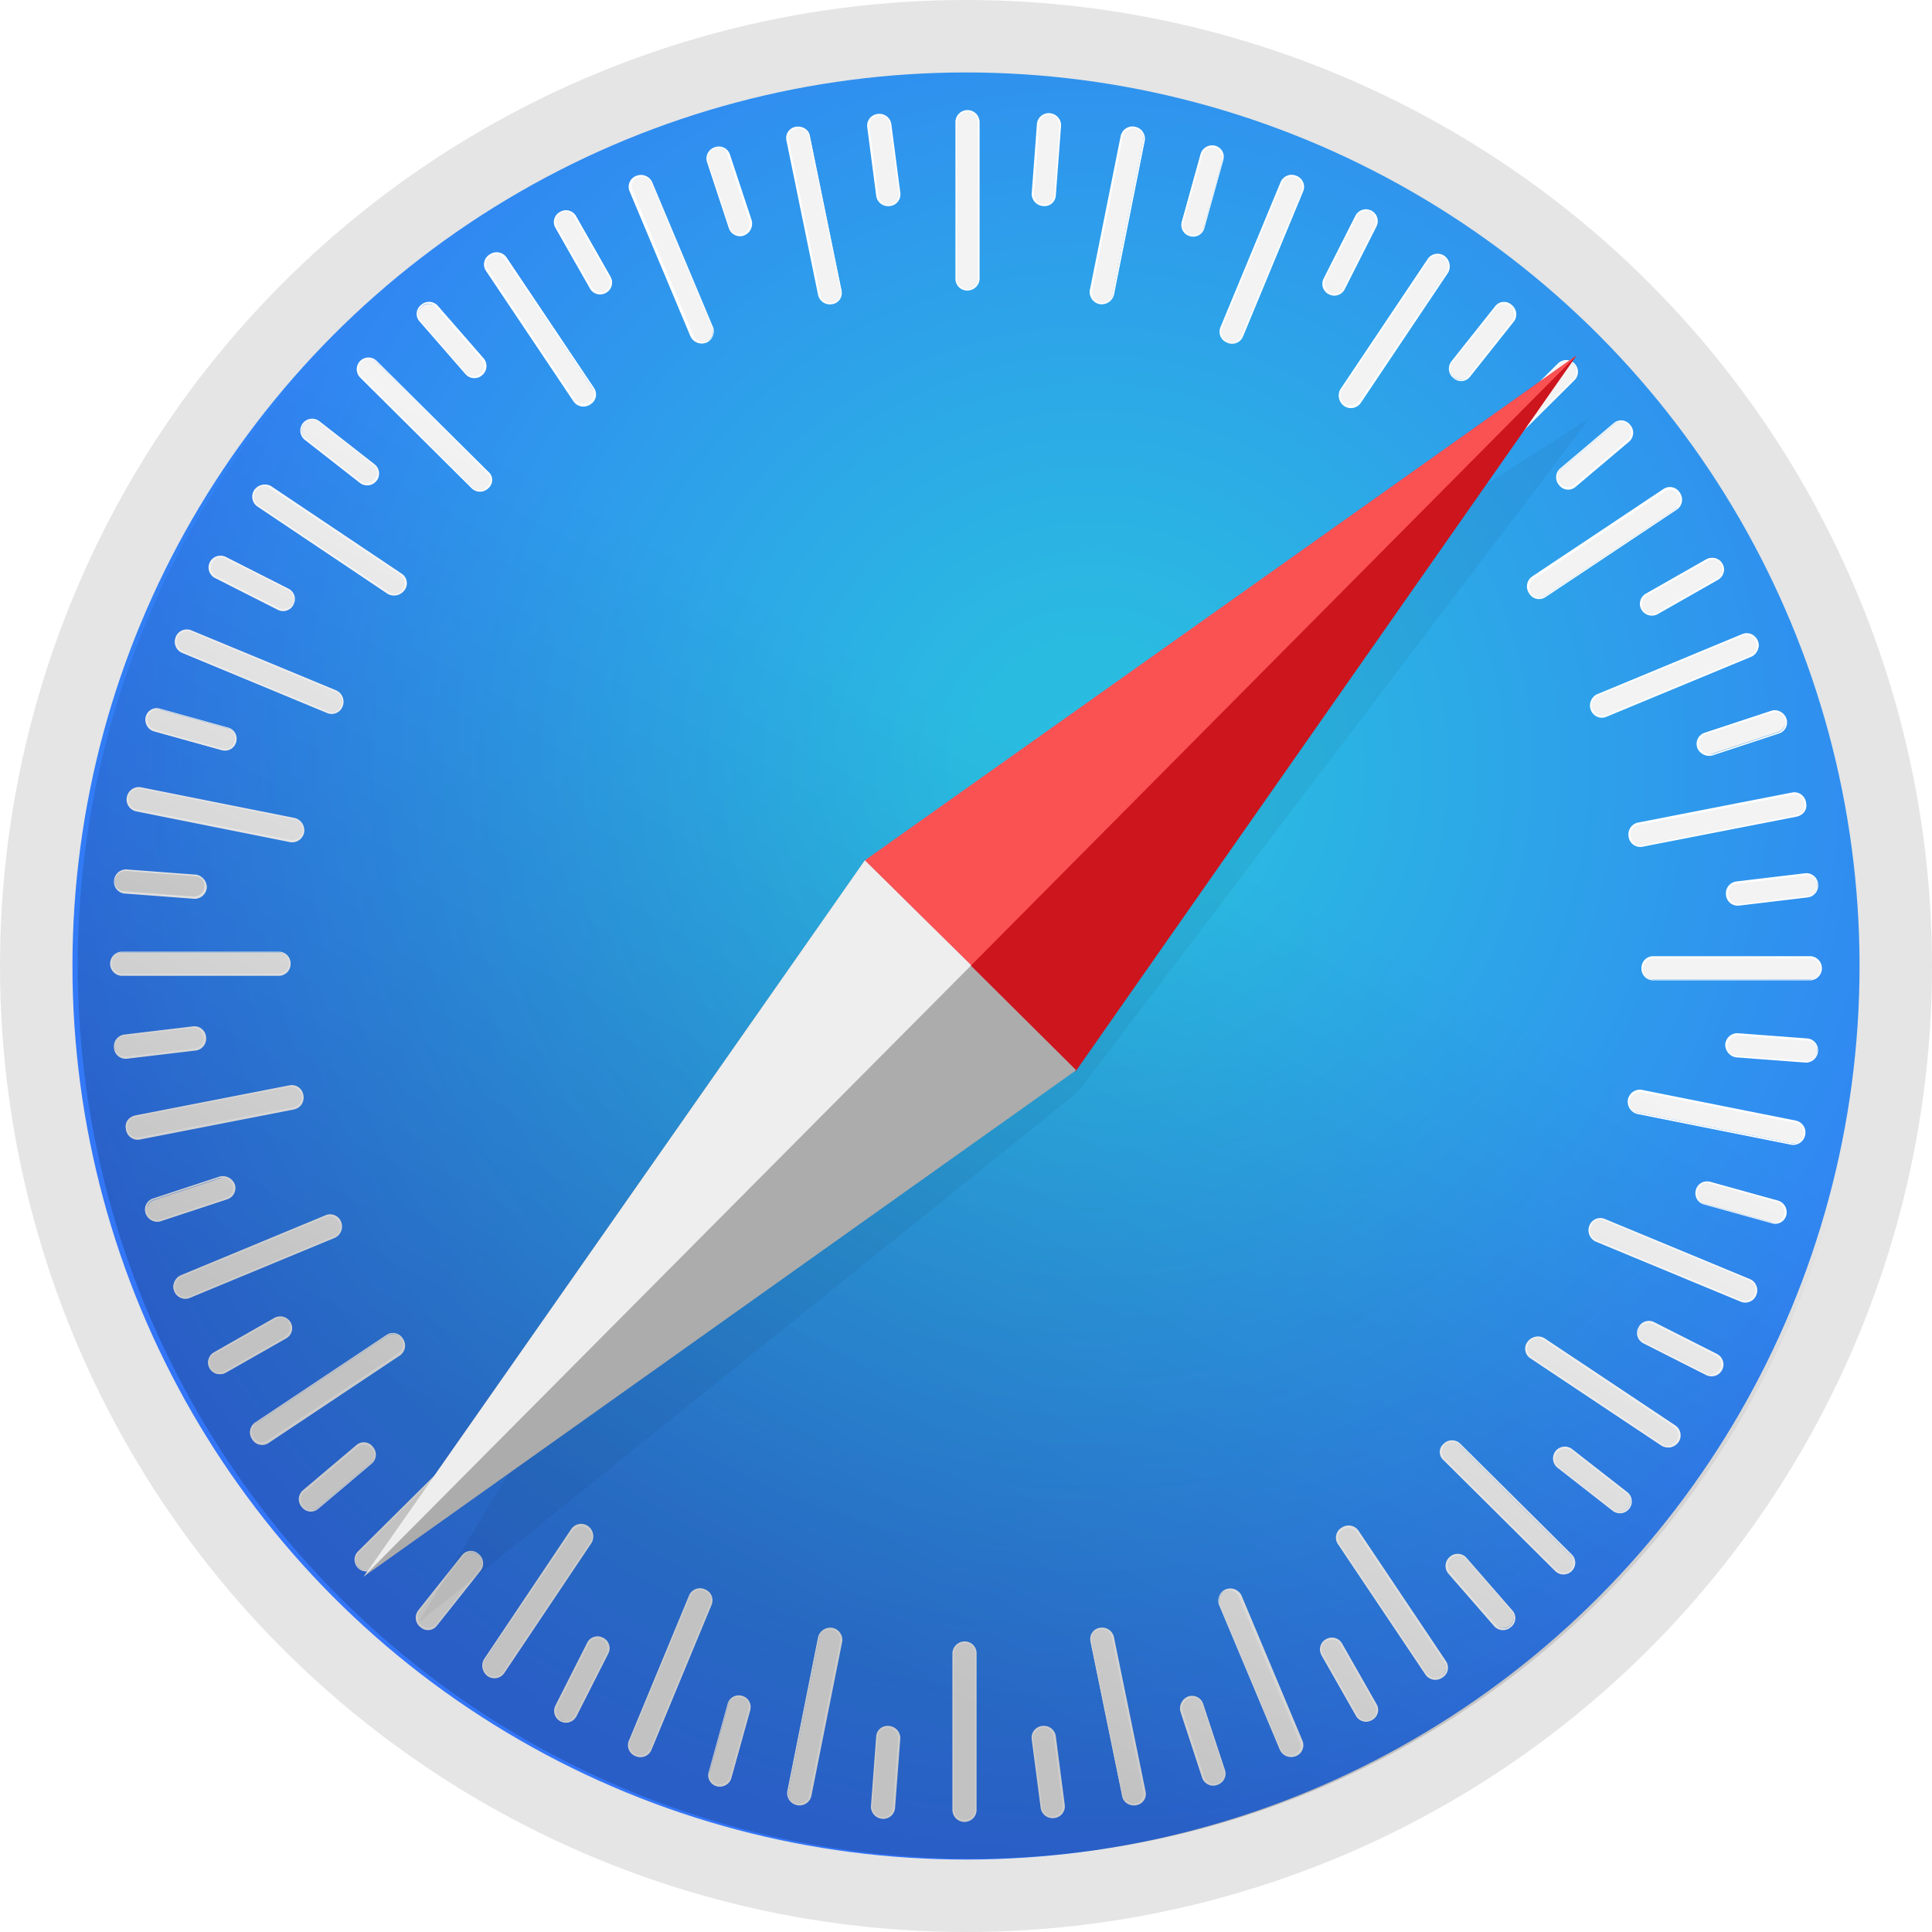 <svg xmlns="http://www.w3.org/2000/svg" width="100" height="100" viewBox="0 0 100 100">
    <defs>
        <radialGradient id="ktqlc1o8ca" cx=".57" cy=".39" r=".61" gradientUnits="objectBoundingBox">
            <stop offset="0" stop-color="#2abce1"/>
            <stop offset=".114" stop-color="#2abbe1"/>
            <stop offset="1" stop-color="#3375f8"/>
        </radialGradient>
        <linearGradient id="ctt6e3o88b" x1=".491" y1=".357" x2=".257" y2=".776" gradientUnits="objectBoundingBox">
            <stop offset="0" stop-opacity="0"/>
            <stop offset="1" stop-opacity=".2"/>
        </linearGradient>
        <filter id="1hfanan8gc" x="15.641" y="15.625" width="72.664" height="74.383" filterUnits="userSpaceOnUse">
            <feOffset dy="1"/>
            <feGaussianBlur stdDeviation="2" result="blur"/>
            <feFlood/>
            <feComposite operator="in" in2="blur"/>
            <feComposite in="SourceGraphic"/>
        </filter>
    </defs>
    <circle data-name="Ellipse 903" cx="50" cy="50" r="50" style="fill:#e5e5e5"/>
    <circle data-name="Ellipse 904" cx="46.25" cy="46.25" r="46.25" transform="translate(3.75 3.75)" style="fill:url(#ktqlc1o8ca)"/>
    <g data-name="Group 10431" transform="translate(4.024 3.711)">
        <path data-name="Path 4971" d="M113.639 14.78a.567.567 0 0 1-.586-.547V6.069a.587.587 0 0 1 1.172 0v8.164a.594.594 0 0 1-.586.547z" transform="translate(-67.584 -3.491)" style="fill:#f3f3f3"/>
        <path data-name="Path 4972" d="M113.581 14.761a.61.61 0 0 1-.625-.586V6.011a.626.626 0 0 1 1.25 0v8.164a.637.637 0 0 1-.625.586zm0-9.258a.553.553 0 0 0-.547.508v8.164a.526.526 0 0 0 .547.508.553.553 0 0 0 .547-.508V6.011a.583.583 0 0 0-.547-.511z" transform="translate(-67.527 -3.433)" style="fill:#fff"/>
        <path data-name="Path 4973" d="M123.385 10.629a.594.594 0 0 1-.547-.586l.273-3.633a.569.569 0 0 1 .625-.508.594.594 0 0 1 .547.586l-.273 3.633a.569.569 0 0 1-.625.508z" transform="translate(-73.424 -3.715)" style="fill:#f3f3f3"/>
        <path data-name="Path 4974" d="M123.327 10.611a.634.634 0 0 1-.586-.625l.273-3.633a.613.613 0 0 1 .664-.547.635.635 0 0 1 .586.625l-.273 3.633a.587.587 0 0 1-.664.547zm.352-4.727a.521.521 0 0 0-.547.469l-.273 3.633a.55.55 0 0 0 .508.546.52.52 0 0 0 .547-.469l.273-3.633a.583.583 0 0 0-.508-.547z" transform="translate(-73.366 -3.658)" style="fill:#fff"/>
        <path data-name="Path 4975" d="M130.759 16.729a.6.6 0 0 1-.469-.664l1.6-8.008a.543.543 0 0 1 .664-.429.6.6 0 0 1 .469.664l-1.6 8.008a.584.584 0 0 1-.664.429z" transform="translate(-77.868 -4.737)" style="fill:#f3f3f3"/>
        <path data-name="Path 4976" d="M130.7 16.713a.637.637 0 0 1-.508-.7L131.794 8a.629.629 0 0 1 .742-.469.637.637 0 0 1 .508.7l-1.6 8.008a.662.662 0 0 1-.744.474zm1.835-9.1a.56.56 0 0 0-.625.391l-1.6 8.008a.554.554 0 0 0 .429.625.561.561 0 0 0 .625-.391l1.6-8.008a.564.564 0 0 0-.428-.626z" transform="translate(-77.81 -4.682)" style="fill:#fff"/>
        <path data-name="Path 4977" d="M142.424 14.655a.582.582 0 0 1-.429-.7l.977-3.515a.559.559 0 0 1 .7-.391.582.582 0 0 1 .43.7l-.977 3.516a.559.559 0 0 1-.701.39z" transform="translate(-84.846 -6.178)" style="fill:#f3f3f3"/>
        <path data-name="Path 4978" d="M142.4 14.64a.592.592 0 0 1-.429-.742l.977-3.516a.623.623 0 0 1 .742-.429.593.593 0 0 1 .43.742l-.977 3.516a.6.6 0 0 1-.742.429zm1.289-4.57a.544.544 0 0 0-.664.352l-.976 3.515a.5.5 0 0 0 .39.625.543.543 0 0 0 .664-.351l.977-3.516a.561.561 0 0 0-.391-.625z" transform="translate(-84.825 -6.124)" style="fill:#fff"/>
        <path data-name="Path 4979" d="M147.3 22.413a.559.559 0 0 1-.312-.742l3.125-7.539a.541.541 0 0 1 .742-.273.558.558 0 0 1 .313.742l-3.125 7.539a.542.542 0 0 1-.742.274z" transform="translate(-87.811 -8.428)" style="fill:#f3f3f3"/>
        <path data-name="Path 4980" d="M147.252 22.42a.607.607 0 0 1-.352-.781l3.125-7.539a.62.62 0 0 1 .821-.312.607.607 0 0 1 .352.781l-3.125 7.539a.613.613 0 0 1-.821.312zm3.555-8.555a.53.53 0 0 0-.7.273l-3.125 7.539a.506.506 0 0 0 .313.664.53.53 0 0 0 .7-.273l3.125-7.539a.556.556 0 0 0-.312-.664z" transform="translate(-87.761 -8.396)" style="fill:#fff"/>
        <path data-name="Path 4981" d="M160.438 22.618a.588.588 0 0 1-.274-.742l1.641-3.242a.571.571 0 0 1 .781-.235.589.589 0 0 1 .273.742l-1.641 3.242a.571.571 0 0 1-.781.235z" transform="translate(-95.672 -11.134)" style="fill:#f3f3f3"/>
        <path data-name="Path 4982" d="M160.4 22.543a.6.6 0 0 1-.274-.821l1.641-3.242a.611.611 0 1 1 1.094.547l-1.64 3.242a.6.6 0 0 1-.821.273zm2.148-4.258a.515.515 0 0 0-.7.234l-1.641 3.242a.578.578 0 0 0 .234.7.515.515 0 0 0 .7-.234l1.641-3.242a.578.578 0 0 0-.231-.7z" transform="translate(-95.637 -11.02)" style="fill:#fff"/>
        <path data-name="Path 4983" d="M162.455 31.779A.54.54 0 0 1 162.3 31l4.531-6.758a.559.559 0 0 1 .781-.156.539.539 0 0 1 .156.781l-4.531 6.758a.528.528 0 0 1-.782.154z" transform="translate(-96.908 -14.513)" style="fill:#f3f3f3"/>
        <path data-name="Path 4984" d="M162.44 31.735a.675.675 0 0 1-.2-.859l4.531-6.758a.617.617 0 0 1 .859-.156.675.675 0 0 1 .2.859l-4.53 6.758a.624.624 0 0 1-.86.156zm5.156-7.7a.547.547 0 0 0-.742.117l-4.531 6.758a.509.509 0 0 0 .156.7.547.547 0 0 0 .742-.117l4.531-6.719a.556.556 0 0 0-.152-.735z" transform="translate(-96.893 -14.43)" style="fill:#fff"/>
        <path data-name="Path 4985" d="M176.653 34.042a.564.564 0 0 1-.117-.781l2.266-2.852a.571.571 0 0 1 .9.7l-2.265 2.852a.557.557 0 0 1-.781.078z" transform="translate(-105.404 -18.221)" style="fill:#f3f3f3"/>
        <path data-name="Path 4986" d="M176.54 33.98a.617.617 0 0 1-.117-.86l2.265-2.851a.579.579 0 0 1 .859-.078.617.617 0 0 1 .117.859L177.4 33.9a.58.58 0 0 1-.86.08zm2.929-3.711a.511.511 0 0 0-.742.078l-2.265 2.853a.554.554 0 0 0 .117.742.511.511 0 0 0 .742-.078l2.266-2.852a.547.547 0 0 0-.117-.742z" transform="translate(-105.329 -18.12)" style="fill:#fff"/>
        <path data-name="Path 4987" d="M175.762 44.356a.522.522 0 0 1 0-.781l5.781-5.742a.552.552 0 1 1 .781.781l-5.742 5.742a.567.567 0 0 1-.82 0z" transform="translate(-104.903 -22.677)" style="fill:#f3f3f3"/>
        <path data-name="Path 4988" d="M175.665 44.316a.613.613 0 0 1 0-.859l5.781-5.742a.608.608 0 1 1 .86.859l-5.781 5.742a.613.613 0 0 1-.859 0zm6.6-6.562a.542.542 0 0 0-.742 0l-5.78 5.746a.525.525 0 0 0 .742.742l5.781-5.742a.543.543 0 0 0 0-.742z" transform="translate(-104.845 -22.597)" style="fill:#fff"/>
        <path data-name="Path 4989" d="M190.343 48.665a.554.554 0 0 1 .039-.781l2.773-2.344a.568.568 0 0 1 .742.859l-2.773 2.344a.558.558 0 0 1-.781-.078z" transform="translate(-113.625 -27.298)" style="fill:#f3f3f3"/>
        <path data-name="Path 4990" d="M190.223 48.6a.61.61 0 0 1 .039-.859l2.773-2.344a.585.585 0 0 1 .859.078.61.61 0 0 1-.039.859l-2.774 2.344a.585.585 0 0 1-.859-.078zm3.594-3.086a.547.547 0 0 0-.742-.078l-2.775 2.347a.541.541 0 0 0 .7.82l2.774-2.344a.508.508 0 0 0 .043-.741z" transform="translate(-113.544 -27.197)" style="fill:#fff"/>
        <path data-name="Path 4991" d="M186.518 59.442a.529.529 0 0 1 .156-.781l6.8-4.531a.6.6 0 0 1 .781.156.528.528 0 0 1-.156.781L187.3 59.6a.614.614 0 0 1-.782-.158z" transform="translate(-111.362 -32.45)" style="fill:#f3f3f3"/>
        <path data-name="Path 4992" d="M186.421 59.289a.624.624 0 0 1 .156-.859l6.8-4.531a.6.6 0 0 1 .859.2.624.624 0 0 1-.156.859l-6.8 4.532a.6.6 0 0 1-.86-.2zm7.734-5.117a.508.508 0 0 0-.7-.156l-6.8 4.531a.538.538 0 0 0 .586.9l6.8-4.531a.553.553 0 0 0 .117-.742z" transform="translate(-111.304 -32.297)" style="fill:#fff"/>
        <path data-name="Path 4993" d="M200.995 65.54a.569.569 0 0 1 .2-.781l3.164-1.8a.581.581 0 0 1 .781.234.569.569 0 0 1-.2.781l-3.164 1.8a.582.582 0 0 1-.781-.235z" transform="translate(-120.018 -37.728)" style="fill:#f3f3f3"/>
        <path data-name="Path 4994" d="M200.9 65.579a.606.606 0 0 1 .2-.82l3.164-1.8a.628.628 0 0 1 .82.234.606.606 0 0 1-.2.821l-3.164 1.8a.628.628 0 0 1-.82-.235zm4.14-2.344a.489.489 0 0 0-.7-.2l-3.164 1.8a.561.561 0 0 0-.2.7.49.49 0 0 0 .7.2l3.164-1.8a.536.536 0 0 0 .198-.699z" transform="translate(-119.96 -37.728)" style="fill:#fff"/>
        <path data-name="Path 4995" d="M194.556 76.563a.546.546 0 0 1 .313-.742l7.539-3.125a.592.592 0 0 1 .742.312.546.546 0 0 1-.312.742l-7.538 3.125a.559.559 0 0 1-.744-.312z" transform="translate(-116.197 -43.554)" style="fill:#f3f3f3"/>
        <path data-name="Path 4996" d="M194.459 76.543a.648.648 0 0 1 .313-.82l7.539-3.125a.607.607 0 0 1 .781.352.647.647 0 0 1-.312.82l-7.539 3.125a.607.607 0 0 1-.781-.351zm8.555-3.554a.556.556 0 0 0-.664-.312l-7.539 3.123a.53.53 0 0 0-.273.7.556.556 0 0 0 .664.313l7.539-3.125a.53.53 0 0 0 .273-.699z" transform="translate(-116.139 -43.496)" style="fill:#fff"/>
        <path data-name="Path 4997" d="M208.224 84.361a.565.565 0 0 1 .352-.742l3.437-1.133a.554.554 0 0 1 .7.352.565.565 0 0 1-.352.742l-3.437 1.133a.538.538 0 0 1-.7-.352z" transform="translate(-124.357 -49.4)" style="fill:#f3f3f3"/>
        <path data-name="Path 4998" d="M208.127 84.4a.6.6 0 0 1 .391-.781l3.437-1.133a.628.628 0 0 1 .781.391.6.6 0 0 1-.391.781l-3.437 1.133a.665.665 0 0 1-.781-.391zm4.531-1.484a.543.543 0 0 0-.664-.352l-3.437 1.136a.522.522 0 0 0-.312.664.543.543 0 0 0 .664.351l3.438-1.133a.539.539 0 0 0 .312-.664z" transform="translate(-124.299 -49.4)" style="fill:#fff"/>
        <path data-name="Path 4999" d="M199.537 95.4a.527.527 0 0 1 .429-.664l8.008-1.562a.569.569 0 0 1 .664.469.527.527 0 0 1-.429.664l-8.009 1.56a.578.578 0 0 1-.664-.469z" transform="translate(-119.186 -55.788)" style="fill:#f3f3f3"/>
        <path data-name="Path 5000" d="M199.347 95.283a.628.628 0 0 1 .469-.742l8.008-1.562a.606.606 0 0 1 .7.508.628.628 0 0 1-.469.742l-8.008 1.563a.606.606 0 0 1-.7-.508zm9.1-1.758a.524.524 0 0 0-.586-.429l-8.008 1.563a.508.508 0 0 0-.391.625.524.524 0 0 0 .586.429l8.008-1.562a.526.526 0 0 0 .391-.625z" transform="translate(-119.073 -55.673)" style="fill:#fff"/>
        <path data-name="Path 5001" d="M211.956 104.608a.54.54 0 0 1 .469-.625l3.594-.43a.569.569 0 0 1 .625.508.54.54 0 0 1-.469.625l-3.594.429a.592.592 0 0 1-.625-.508z" transform="translate(-126.604 -61.99)" style="fill:#f3f3f3"/>
        <path data-name="Path 5002" d="M211.86 104.492a.623.623 0 0 1 .508-.7l3.594-.429a.608.608 0 0 1 .664.547.623.623 0 0 1-.508.7l-3.594.429a.607.607 0 0 1-.664-.547zm4.726-.547a.553.553 0 0 0-.586-.469l-3.594.43a.524.524 0 0 0-.43.586.554.554 0 0 0 .586.469l3.594-.43a.524.524 0 0 0 .43-.586z" transform="translate(-126.547 -61.875)" style="fill:#fff"/>
        <path data-name="Path 5003" d="M201.113 114.7a.567.567 0 0 1 .547-.586h8.164a.587.587 0 0 1 0 1.172h-8.164a.567.567 0 0 1-.547-.586z" transform="translate(-120.136 -68.298)" style="fill:#f3f3f3"/>
        <path data-name="Path 5004" d="M201.016 114.647a.61.61 0 0 1 .586-.625h8.164a.626.626 0 0 1 0 1.25H201.6a.61.61 0 0 1-.584-.625zm9.258.039a.553.553 0 0 0-.508-.547H201.6a.526.526 0 0 0-.508.547.553.553 0 0 0 .508.547h8.164a.583.583 0 0 0 .508-.547z" transform="translate(-120.079 -68.241)" style="fill:#fff"/>
        <path data-name="Path 5005" d="M211.865 124.547a.593.593 0 0 1 .586-.547l3.633.273a.569.569 0 0 1 .507.625.593.593 0 0 1-.586.547l-3.633-.273a.634.634 0 0 1-.508-.625z" transform="translate(-126.553 -74.195)" style="fill:#f3f3f3"/>
        <path data-name="Path 5006" d="M211.769 124.489a.634.634 0 0 1 .625-.586l3.633.273a.613.613 0 0 1 .546.664.634.634 0 0 1-.625.586l-3.633-.273a.672.672 0 0 1-.546-.664zm4.766.352a.5.5 0 0 0-.469-.547l-3.633-.273a.55.55 0 0 0-.547.508.5.5 0 0 0 .469.546l3.633.273a.583.583 0 0 0 .547-.508z" transform="translate(-126.496 -74.137)" style="fill:#fff"/>
        <path data-name="Path 5007" d="M199.362 131.727a.6.6 0 0 1 .664-.469l8.008 1.6a.543.543 0 0 1 .43.664.6.6 0 0 1-.664.469l-8.008-1.6a.583.583 0 0 1-.43-.664z" transform="translate(-119.088 -78.524)" style="fill:#f3f3f3"/>
        <path data-name="Path 5008" d="M199.265 131.669a.638.638 0 0 1 .7-.508l8.008 1.6a.628.628 0 0 1 .469.742.637.637 0 0 1-.7.508l-8.008-1.6a.662.662 0 0 1-.469-.742zm9.1 1.836a.56.56 0 0 0-.391-.625l-8.008-1.6a.554.554 0 0 0-.625.43.561.561 0 0 0 .391.625l8.008 1.6a.565.565 0 0 0 .626-.435z" transform="translate(-119.03 -78.466)" style="fill:#fff"/>
        <path data-name="Path 5009" d="M208.058 143.393a.582.582 0 0 1 .7-.429l3.516.976a.56.56 0 0 1 .391.7.582.582 0 0 1-.7.43l-3.516-.977a.559.559 0 0 1-.391-.7z" transform="translate(-124.269 -85.502)" style="fill:#f3f3f3"/>
        <path data-name="Path 5010" d="M207.965 143.372a.593.593 0 0 1 .742-.429l3.516.976a.624.624 0 0 1 .43.742.593.593 0 0 1-.742.43l-3.516-.977a.6.6 0 0 1-.429-.742zm4.571 1.289a.544.544 0 0 0-.352-.664l-3.516-.977a.5.5 0 0 0-.625.391.544.544 0 0 0 .352.664l3.516.977a.56.56 0 0 0 .624-.391z" transform="translate(-124.215 -85.481)" style="fill:#fff"/>
        <path data-name="Path 5011" d="M194.362 148.174a.559.559 0 0 1 .742-.312l7.54 3.125a.593.593 0 0 1 .312.742.559.559 0 0 1-.742.313l-7.539-3.125a.559.559 0 0 1-.312-.742z" transform="translate(-116.081 -88.409)" style="fill:#f3f3f3"/>
        <path data-name="Path 5012" d="M194.265 148.027a.607.607 0 0 1 .781-.352l7.539 3.125a.62.62 0 0 1 .313.821.607.607 0 0 1-.781.352l-7.539-3.125a.648.648 0 0 1-.313-.821zm8.555 3.555a.53.53 0 0 0-.273-.7l-7.539-3.125a.506.506 0 0 0-.664.313.53.53 0 0 0 .273.7l7.539 3.125a.523.523 0 0 0 .664-.313z" transform="translate(-116.023 -88.301)" style="fill:#fff"/>
        <path data-name="Path 5013" d="M200.621 161.309a.588.588 0 0 1 .742-.273l3.242 1.641a.561.561 0 0 1 .235.781.588.588 0 0 1-.742.273l-3.242-1.64a.581.581 0 0 1-.235-.782z" transform="translate(-119.801 -96.27)" style="fill:#f3f3f3"/>
        <path data-name="Path 5014" d="M200.526 161.178a.6.6 0 0 1 .821-.273l3.242 1.641a.611.611 0 1 1-.547 1.094L200.8 162a.587.587 0 0 1-.274-.822zm4.219 2.148a.514.514 0 0 0-.235-.7l-3.242-1.641a.578.578 0 0 0-.7.234.515.515 0 0 0 .234.7l3.242 1.641a.515.515 0 0 0 .701-.234z" transform="translate(-119.745 -96.178)" style="fill:#fff"/>
        <path data-name="Path 5015" d="M186.324 163.23a.535.535 0 0 1 .781-.156l6.8 4.531a.559.559 0 0 1 .156.781.535.535 0 0 1-.781.156l-6.8-4.531a.54.54 0 0 1-.156-.781z" transform="translate(-111.246 -97.449)" style="fill:#f3f3f3"/>
        <path data-name="Path 5016" d="M186.211 163.118a.675.675 0 0 1 .86-.2l6.8 4.531a.617.617 0 0 1 .156.859.674.674 0 0 1-.859.2l-6.8-4.531a.591.591 0 0 1-.157-.859zm7.7 5.156a.548.548 0 0 0-.117-.742l-6.8-4.531a.509.509 0 0 0-.7.156.548.548 0 0 0 .117.742l6.8 4.531a.509.509 0 0 0 .7-.156z" transform="translate(-111.172 -97.376)" style="fill:#fff"/>
        <path data-name="Path 5017" d="M189.884 177.332a.563.563 0 0 1 .781-.117l2.852 2.226a.558.558 0 0 1 .078.781.564.564 0 0 1-.781.117l-2.852-2.227a.557.557 0 0 1-.078-.78z" transform="translate(-113.36 -105.886)" style="fill:#f3f3f3"/>
        <path data-name="Path 5018" d="M189.791 177.218a.617.617 0 0 1 .859-.117l2.852 2.226a.613.613 0 0 1-.742.977l-2.852-2.227a.617.617 0 0 1-.117-.859zm3.75 2.93a.512.512 0 0 0-.078-.742l-2.852-2.227a.554.554 0 0 0-.742.117.511.511 0 0 0 .078.742l2.852 2.227a.553.553 0 0 0 .742-.117z" transform="translate(-113.307 -105.812)" style="fill:#fff"/>
        <path data-name="Path 5019" d="M175.417 176.44a.522.522 0 0 1 .781 0l5.781 5.742a.553.553 0 0 1 0 .781.521.521 0 0 1-.781 0l-5.781-5.742a.6.6 0 0 1 0-.781z" transform="translate(-104.715 -105.385)" style="fill:#f3f3f3"/>
        <path data-name="Path 5020" d="M175.331 176.343a.613.613 0 0 1 .86 0l5.781 5.742a.608.608 0 0 1-.859.86l-5.781-5.742a.553.553 0 0 1 0-.86zm6.563 6.523a.542.542 0 0 0 0-.742l-5.781-5.742a.525.525 0 0 0-.742.742l5.781 5.742a.479.479 0 0 0 .742 0z" transform="translate(-104.628 -105.327)" style="fill:#fff"/>
        <path data-name="Path 5021" d="M176.205 190.924a.554.554 0 0 1 .781.039l2.383 2.734a.569.569 0 0 1-.86.742l-2.383-2.734a.563.563 0 0 1 .079-.781z" transform="translate(-105.151 -114.049)" style="fill:#f3f3f3"/>
        <path data-name="Path 5022" d="M176.09 190.9a.613.613 0 0 1 .859.039l2.383 2.734a.586.586 0 0 1-.078.86.613.613 0 0 1-.859-.039l-2.383-2.734a.613.613 0 0 1 .078-.86zm3.125 3.555a.547.547 0 0 0 .078-.742l-2.383-2.735a.541.541 0 0 0-.82.7l2.383 2.735a.508.508 0 0 0 .742.039z" transform="translate(-105.074 -114.026)" style="fill:#fff"/>
        <path data-name="Path 5023" d="M162.2 187.293a.529.529 0 0 1 .781.156l4.531 6.758a.6.6 0 0 1-.156.781.529.529 0 0 1-.781-.156l-4.531-6.758a.6.6 0 0 1 .156-.781z" transform="translate(-96.775 -111.902)" style="fill:#f3f3f3"/>
        <path data-name="Path 5024" d="M162.11 187.2a.624.624 0 0 1 .859.156l4.531 6.758a.6.6 0 0 1-.2.859.624.624 0 0 1-.86-.156l-4.531-6.758a.594.594 0 0 1 .2-.859zm5.156 7.7a.509.509 0 0 0 .156-.7l-4.531-6.758a.541.541 0 0 0-.742-.117.509.509 0 0 0-.156.7l4.531 6.758a.59.59 0 0 0 .742.117z" transform="translate(-96.68 -111.844)" style="fill:#fff"/>
        <path data-name="Path 5025" d="M160.1 201.672a.569.569 0 0 1 .781.2l1.8 3.164a.582.582 0 0 1-.235.781.568.568 0 0 1-.781-.2l-1.8-3.164a.62.62 0 0 1 .234-.781z" transform="translate(-95.488 -120.501)" style="fill:#f3f3f3"/>
        <path data-name="Path 5026" d="M160.059 201.576a.606.606 0 0 1 .82.2l1.8 3.164a.593.593 0 0 1-.234.82.606.606 0 0 1-.821-.2l-1.8-3.164a.6.6 0 0 1 .234-.82zm2.344 4.141a.521.521 0 0 0 .2-.7l-1.8-3.164a.562.562 0 0 0-.7-.2.521.521 0 0 0-.2.7l1.8 3.164a.511.511 0 0 0 .7.2z" transform="translate(-95.45 -120.443)" style="fill:#fff"/>
        <path data-name="Path 5027" d="M147.117 195.33a.562.562 0 0 1 .742.273l3.164 7.539a.593.593 0 0 1-.312.742.574.574 0 0 1-.742-.273l-3.164-7.539a.593.593 0 0 1 .312-.742z" transform="translate(-87.703 -116.736)" style="fill:#f3f3f3"/>
        <path data-name="Path 5028" d="M147.06 195.234a.648.648 0 0 1 .821.312l3.164 7.539a.607.607 0 0 1-.352.781.647.647 0 0 1-.82-.312l-3.164-7.539a.637.637 0 0 1 .351-.781zm3.555 8.555a.5.5 0 0 0 .273-.664l-3.164-7.539a.529.529 0 0 0-.7-.273.5.5 0 0 0-.273.664l3.164 7.539a.543.543 0 0 0 .699.273z" transform="translate(-87.646 -116.679)" style="fill:#fff"/>
        <path data-name="Path 5029" d="M142.313 209.1a.565.565 0 0 1 .742.352l1.133 3.438a.554.554 0 0 1-.352.7.565.565 0 0 1-.742-.352l-1.133-3.437a.538.538 0 0 1 .352-.7z" transform="translate(-84.813 -124.955)" style="fill:#f3f3f3"/>
        <path data-name="Path 5030" d="M142.186 209a.607.607 0 0 1 .781.352l1.133 3.438a.628.628 0 0 1-.391.781.607.607 0 0 1-.781-.352l-1.128-3.439a.664.664 0 0 1 .391-.781zm1.523 4.492a.543.543 0 0 0 .352-.664l-1.133-3.437a.522.522 0 0 0-.664-.312.543.543 0 0 0-.352.664l1.133 3.438a.493.493 0 0 0 .664.313z" transform="translate(-84.725 -124.896)" style="fill:#fff"/>
        <path data-name="Path 5031" d="M130.758 200.312a.526.526 0 0 1 .664.429l1.641 8.008a.569.569 0 0 1-.469.664.526.526 0 0 1-.664-.429l-1.641-8.008a.626.626 0 0 1 .469-.664z" transform="translate(-77.867 -119.726)" style="fill:#f3f3f3"/>
        <path data-name="Path 5032" d="M130.74 200.218a.629.629 0 0 1 .742.469l1.641 8.008a.589.589 0 0 1-.469.7.628.628 0 0 1-.742-.469l-1.641-8.008a.579.579 0 0 1 .469-.7zm1.835 9.1a.541.541 0 0 0 .43-.625l-1.641-8.008a.508.508 0 0 0-.625-.391.541.541 0 0 0-.429.625l1.641 8.008a.56.56 0 0 0 .625.391z" transform="translate(-77.85 -119.671)" style="fill:#fff"/>
        <path data-name="Path 5033" d="M123.339 212.924a.6.6 0 0 1 .664.469l.469 3.594a.569.569 0 0 1-.508.625.6.6 0 0 1-.664-.469l-.469-3.594a.569.569 0 0 1 .508-.625z" transform="translate(-73.418 -127.26)" style="fill:#f3f3f3"/>
        <path data-name="Path 5034" d="M123.281 212.828a.623.623 0 0 1 .7.508l.469 3.594a.608.608 0 0 1-.547.664.623.623 0 0 1-.7-.508l-.469-3.594a.608.608 0 0 1 .547-.664zm.586 4.688a.554.554 0 0 0 .469-.586l-.469-3.594a.524.524 0 0 0-.586-.43.554.554 0 0 0-.469.586l.469 3.594a.524.524 0 0 0 .586.429z" transform="translate(-73.36 -127.203)" style="fill:#fff"/>
        <path data-name="Path 5035" d="M113.252 202.081a.568.568 0 0 1 .586.547v8.164a.587.587 0 0 1-1.172 0v-8.164a.594.594 0 0 1 .586-.547z" transform="translate(-67.353 -120.792)" style="fill:#f3f3f3"/>
        <path data-name="Path 5036" d="M113.194 201.984a.61.61 0 0 1 .625.586v8.164a.626.626 0 0 1-1.25 0v-8.164a.637.637 0 0 1 .625-.586zm0 9.258a.553.553 0 0 0 .547-.508v-8.164a.526.526 0 0 0-.547-.508.553.553 0 0 0-.547.508v8.164a.583.583 0 0 0 .547.508z" transform="translate(-67.296 -120.734)" style="fill:#fff"/>
        <path data-name="Path 5037" d="M103.1 212.925a.594.594 0 0 1 .547.586l-.273 3.633a.569.569 0 0 1-.625.508.594.594 0 0 1-.547-.586l.273-3.633a.569.569 0 0 1 .625-.508z" transform="translate(-61.109 -127.261)" style="fill:#f3f3f3"/>
        <path data-name="Path 5038" d="M103.043 212.828a.634.634 0 0 1 .586.625l-.273 3.633a.613.613 0 0 1-.664.547.635.635 0 0 1-.586-.625l.273-3.633a.587.587 0 0 1 .664-.547zm-.352 4.727a.521.521 0 0 0 .547-.469l.273-3.633a.55.55 0 0 0-.508-.547.52.52 0 0 0-.547.469l-.273 3.633a.583.583 0 0 0 .508.547z" transform="translate(-61.052 -127.203)" style="fill:#fff"/>
        <path data-name="Path 5039" d="M93.805 200.331a.6.6 0 0 1 .469.664L92.672 209a.543.543 0 0 1-.664.429.6.6 0 0 1-.469-.664l1.6-8.008a.583.583 0 0 1 .666-.426z" transform="translate(-54.743 -119.744)" style="fill:#f3f3f3"/>
        <path data-name="Path 5040" d="M93.69 200.233a.638.638 0 0 1 .508.7l-1.6 8.008a.628.628 0 0 1-.742.469.637.637 0 0 1-.508-.7l1.6-8.008a.661.661 0 0 1 .742-.469zm-1.836 9.1a.56.56 0 0 0 .625-.39l1.6-8.008a.553.553 0 0 0-.429-.625.561.561 0 0 0-.625.391l-1.6 8.007a.564.564 0 0 0 .429.627z" transform="translate(-54.627 -119.686)" style="fill:#fff"/>
        <path data-name="Path 5041" d="M83.03 209.027a.582.582 0 0 1 .43.7l-.977 3.516a.559.559 0 0 1-.7.391.582.582 0 0 1-.43-.7l.977-3.516a.559.559 0 0 1 .7-.391z" transform="translate(-48.656 -124.925)" style="fill:#f3f3f3"/>
        <path data-name="Path 5042" d="M82.951 208.934a.592.592 0 0 1 .43.742l-.977 3.516a.623.623 0 0 1-.742.429.593.593 0 0 1-.43-.742l.977-3.516a.6.6 0 0 1 .742-.43zm-1.289 4.57a.544.544 0 0 0 .664-.352l.976-3.516a.5.5 0 0 0-.39-.625.544.544 0 0 0-.664.352l-.977 3.516a.56.56 0 0 0 .392.621z" transform="translate(-48.577 -124.871)" style="fill:#fff"/>
        <path data-name="Path 5043" d="M75.012 195.3a.559.559 0 0 1 .313.742l-3.125 7.544a.542.542 0 0 1-.742.274.608.608 0 0 1-.313-.742l3.125-7.539a.541.541 0 0 1 .742-.273z" transform="translate(-42.551 -116.711)" style="fill:#f3f3f3"/>
        <path data-name="Path 5044" d="M74.9 195.209a.607.607 0 0 1 .352.781l-3.125 7.539a.62.62 0 0 1-.821.313.607.607 0 0 1-.352-.781l3.125-7.539a.613.613 0 0 1 .821-.313zm-3.555 8.555a.53.53 0 0 0 .7-.273l3.125-7.539a.506.506 0 0 0-.313-.664.53.53 0 0 0-.7.273l-3.128 7.539a.556.556 0 0 0 .313.664z" transform="translate(-42.436 -116.655)" style="fill:#fff"/>
        <path data-name="Path 5045" d="M64.064 201.493a.588.588 0 0 1 .273.742l-1.637 3.243a.571.571 0 0 1-.781.234.588.588 0 0 1-.273-.742l1.641-3.242a.571.571 0 0 1 .777-.235z" transform="translate(-36.877 -120.399)" style="fill:#f3f3f3"/>
        <path data-name="Path 5046" d="M63.972 201.4a.6.6 0 0 1 .273.82l-1.645 3.241a.611.611 0 0 1-1.094-.547l1.64-3.242a.6.6 0 0 1 .826-.272zm-2.148 4.258a.514.514 0 0 0 .7-.235l1.641-3.242a.578.578 0 0 0-.234-.7.515.515 0 0 0-.7.234l-1.641 3.242a.578.578 0 0 0 .235.7z" transform="translate(-36.784 -120.343)" style="fill:#fff"/>
        <path data-name="Path 5047" d="M57.755 187.1a.54.54 0 0 1 .156.781l-4.531 6.758a.56.56 0 0 1-.781.156.54.54 0 0 1-.156-.781l4.531-6.758a.529.529 0 0 1 .781-.156z" transform="translate(-31.349 -111.786)" style="fill:#f3f3f3"/>
        <path data-name="Path 5048" d="M57.682 187a.675.675 0 0 1 .2.86l-4.531 6.758a.618.618 0 0 1-.859.156.676.676 0 0 1-.2-.86l4.531-6.758a.624.624 0 0 1 .859-.156zm-5.156 7.7a.548.548 0 0 0 .742-.117l4.531-6.758a.509.509 0 0 0-.156-.7.548.548 0 0 0-.742.117l-4.531 6.719a.556.556 0 0 0 .156.742z" transform="translate(-31.276 -111.728)" style="fill:#fff"/>
        <path data-name="Path 5049" d="M46.961 190.659a.563.563 0 0 1 .117.781l-2.266 2.852a.557.557 0 0 1-.781.078.564.564 0 0 1-.117-.781l2.265-2.852a.557.557 0 0 1 .782-.078z" transform="translate(-26.258 -113.901)" style="fill:#f3f3f3"/>
        <path data-name="Path 5050" d="M46.926 190.519a.617.617 0 0 1 .117.859l-2.265 2.852a.58.58 0 0 1-.859.078.617.617 0 0 1-.117-.86l2.265-2.851a.58.58 0 0 1 .859-.078zM44 194.23a.511.511 0 0 0 .742-.078L47 191.3a.553.553 0 0 0-.117-.742.511.511 0 0 0-.742.078l-2.266 2.851a.548.548 0 0 0 .117.742z" transform="translate(-26.184 -113.8)" style="fill:#fff"/>
        <path data-name="Path 5051" d="M42.652 176.052a.521.521 0 0 1 0 .781l-5.781 5.742a.552.552 0 1 1-.781-.781l5.742-5.742a.566.566 0 0 1 .82 0z" transform="translate(-21.558 -105.154)" style="fill:#f3f3f3"/>
        <path data-name="Path 5052" d="M42.612 175.956a.613.613 0 0 1 0 .859l-5.781 5.743a.608.608 0 0 1-.859-.86l5.781-5.742a.613.613 0 0 1 .859 0zm-6.6 6.562a.543.543 0 0 0 .742 0l5.781-5.742a.525.525 0 0 0-.742-.742l-5.781 5.742a.543.543 0 0 0 0 .742z" transform="translate(-21.479 -105.096)" style="fill:#fff"/>
        <path data-name="Path 5053" d="M32.543 176.787a.554.554 0 0 1-.039.781l-2.773 2.344a.569.569 0 0 1-.742-.86l2.773-2.344a.557.557 0 0 1 .781.079z" transform="translate(-17.309 -105.576)" style="fill:#f3f3f3"/>
        <path data-name="Path 5054" d="M32.5 176.647a.611.611 0 0 1-.039.86l-2.773 2.344a.585.585 0 0 1-.859-.078.611.611 0 0 1 .039-.86l2.774-2.344a.585.585 0 0 1 .859.078zm-3.594 3.086a.547.547 0 0 0 .742.078l2.774-2.344a.541.541 0 0 0-.7-.82l-2.774 2.344a.508.508 0 0 0-.039.742z" transform="translate(-17.228 -105.475)" style="fill:#fff"/>
        <path data-name="Path 5055" d="M30.339 162.786a.529.529 0 0 1-.156.781l-6.8 4.531a.6.6 0 0 1-.781-.156.529.529 0 0 1 .156-.781l6.8-4.531a.615.615 0 0 1 .781.156z" transform="translate(-13.543 -97.2)" style="fill:#f3f3f3"/>
        <path data-name="Path 5056" d="M30.321 162.691a.625.625 0 0 1-.156.86l-6.8 4.531a.6.6 0 0 1-.859-.2.624.624 0 0 1 .156-.859l6.8-4.531a.6.6 0 0 1 .859.2zm-7.734 5.117a.509.509 0 0 0 .7.156l6.8-4.531a.537.537 0 0 0-.586-.9l-6.8 4.531a.553.553 0 0 0-.117.742z" transform="translate(-13.485 -97.105)" style="fill:#fff"/>
        <path data-name="Path 5057" d="M21.266 160.653a.569.569 0 0 1-.2.781l-3.164 1.8a.581.581 0 0 1-.781-.234.569.569 0 0 1 .2-.781l3.164-1.8a.582.582 0 0 1 .781.234z" transform="translate(-10.29 -95.887)" style="fill:#f3f3f3"/>
        <path data-name="Path 5058" d="M21.306 160.556a.607.607 0 0 1-.2.821l-3.164 1.8a.628.628 0 0 1-.82-.234.606.606 0 0 1 .2-.821l3.164-1.8a.628.628 0 0 1 .82.234zm-4.141 2.344a.489.489 0 0 0 .7.2l3.164-1.8a.562.562 0 0 0 .2-.7.489.489 0 0 0-.7-.2l-3.164 1.8a.537.537 0 0 0-.2.7z" transform="translate(-10.29 -95.829)" style="fill:#fff"/>
        <path data-name="Path 5059" d="M21.218 147.691a.546.546 0 0 1-.313.742l-7.539 3.125a.592.592 0 0 1-.742-.312.546.546 0 0 1 .313-.742l7.539-3.125a.559.559 0 0 1 .742.313z" transform="translate(-7.625 -88.12)" style="fill:#f3f3f3"/>
        <path data-name="Path 5060" d="M21.258 147.544a.648.648 0 0 1-.312.82l-7.539 3.125a.607.607 0 0 1-.781-.352.647.647 0 0 1 .312-.82l7.539-3.125a.607.607 0 0 1 .781.352zM12.7 151.1a.555.555 0 0 0 .664.313l7.539-3.125a.529.529 0 0 0 .273-.7.556.556 0 0 0-.664-.312l-7.536 3.124a.53.53 0 0 0-.273.7z" transform="translate(-7.625 -88.012)" style="fill:#fff"/>
        <path data-name="Path 5061" d="M13.638 142.8a.565.565 0 0 1-.352.742l-3.437 1.133a.554.554 0 0 1-.7-.352.565.565 0 0 1 .352-.742l3.438-1.133a.538.538 0 0 1 .699.352z" transform="translate(-5.552 -85.18)" style="fill:#f3f3f3"/>
        <path data-name="Path 5062" d="M13.562 142.67a.6.6 0 0 1-.39.781l-3.438 1.133a.628.628 0 0 1-.781-.391.6.6 0 0 1 .391-.781l3.437-1.133a.665.665 0 0 1 .781.391zm-4.531 1.485a.544.544 0 0 0 .664.352l3.438-1.133a.522.522 0 0 0 .313-.664.544.544 0 0 0-.664-.352l-3.437 1.133a.538.538 0 0 0-.314.664z" transform="translate(-5.437 -85.092)" style="fill:#fff"/>
        <path data-name="Path 5063" d="M15.567 131.146a.527.527 0 0 1-.43.664l-8.008 1.563a.569.569 0 0 1-.664-.469.527.527 0 0 1 .429-.664l8.008-1.562a.578.578 0 0 1 .664.469z" transform="translate(-3.965 -78.177)" style="fill:#f3f3f3"/>
        <path data-name="Path 5064" d="M15.648 131.073a.628.628 0 0 1-.469.742l-8.008 1.563a.606.606 0 0 1-.7-.508.628.628 0 0 1 .469-.742l8.008-1.562a.606.606 0 0 1 .7.507zm-9.1 1.758a.524.524 0 0 0 .586.429l8.006-1.56a.508.508 0 0 0 .391-.625.524.524 0 0 0-.586-.43l-8.008 1.563a.526.526 0 0 0-.391.625z" transform="translate(-3.969 -78.104)" style="fill:#fff"/>
        <path data-name="Path 5065" d="M9.718 123.63a.541.541 0 0 1-.469.625l-3.594.429a.568.568 0 0 1-.625-.508.541.541 0 0 1 .469-.625l3.594-.429a.592.592 0 0 1 .625.508z" transform="translate(-3.117 -73.668)" style="fill:#f3f3f3"/>
        <path data-name="Path 5066" d="M9.7 123.572a.623.623 0 0 1-.508.7L5.6 124.7a.607.607 0 0 1-.664-.547.623.623 0 0 1 .508-.7l3.594-.43a.608.608 0 0 1 .664.547zm-4.727.547a.554.554 0 0 0 .586.469l3.594-.429a.524.524 0 0 0 .43-.586A.554.554 0 0 0 9 123.1l-3.594.43a.524.524 0 0 0-.43.586z" transform="translate(-3.06 -73.611)" style="fill:#fff"/>
        <path data-name="Path 5067" d="M13.811 114.123a.567.567 0 0 1-.547.586H5.1a.588.588 0 0 1 0-1.172h8.164a.568.568 0 0 1 .547.586z" transform="translate(-2.835 -67.951)" style="fill:#f3f3f3"/>
        <path data-name="Path 5068" d="M13.793 114.065a.61.61 0 0 1-.586.625H5.043a.626.626 0 0 1 0-1.25h8.164a.61.61 0 0 1 .586.625zm-9.258-.039a.553.553 0 0 0 .508.547h8.164a.526.526 0 0 0 .508-.547.553.553 0 0 0-.508-.547H5.043a.584.584 0 0 0-.508.547z" transform="translate(-2.777 -67.893)" style="fill:#fff"/>
        <path data-name="Path 5069" d="M9.758 103.876a.594.594 0 0 1-.586.547l-3.633-.273a.569.569 0 0 1-.508-.625.594.594 0 0 1 .586-.547l3.633.273a.634.634 0 0 1 .508.625z" transform="translate(-3.117 -61.65)" style="fill:#e2e2e2"/>
        <path data-name="Path 5070" d="M9.74 103.818a.634.634 0 0 1-.625.586l-3.633-.273a.613.613 0 0 1-.546-.664.634.634 0 0 1 .625-.586l3.633.273a.672.672 0 0 1 .547.664zm-4.766-.352a.5.5 0 0 0 .469.547l3.633.273a.551.551 0 0 0 .547-.508.494.494 0 0 0-.469-.547l-3.633-.273a.584.584 0 0 0-.547.508z" transform="translate(-3.06 -61.592)" style="fill:#fff"/>
        <path data-name="Path 5071" d="M15.76 94.716a.6.6 0 0 1-.664.469l-8.008-1.641a.543.543 0 0 1-.43-.664.6.6 0 0 1 .664-.469l8.008 1.6a.654.654 0 0 1 .43.705z" transform="translate(-4.081 -55.341)" style="fill:#f3f3f3"/>
        <path data-name="Path 5072" d="M15.745 94.658a.637.637 0 0 1-.7.508l-8.008-1.6a.628.628 0 0 1-.469-.742.636.636 0 0 1 .7-.508l8.008 1.6a.662.662 0 0 1 .469.742zm-9.1-1.836a.56.56 0 0 0 .391.625l8.008 1.6a.553.553 0 0 0 .625-.43.561.561 0 0 0-.391-.625l-8.007-1.6a.564.564 0 0 0-.625.429z" transform="translate(-4.026 -55.283)" style="fill:#fff"/>
        <path data-name="Path 5073" d="M13.686 84a.582.582 0 0 1-.7.429l-3.516-.977a.559.559 0 0 1-.391-.7.582.582 0 0 1 .7-.429l3.521.977a.559.559 0 0 1 .391.7z" transform="translate(-5.522 -49.312)" style="fill:#f3f3f3"/>
        <path data-name="Path 5074" d="M13.671 83.92a.592.592 0 0 1-.742.429l-3.516-.977a.624.624 0 0 1-.43-.742.593.593 0 0 1 .742-.43l3.516.977a.6.6 0 0 1 .429.742zM9.1 82.63a.543.543 0 0 0 .352.664l3.516.977a.5.5 0 0 0 .625-.391.543.543 0 0 0-.352-.664l-3.515-.976a.56.56 0 0 0-.625.391z" transform="translate(-5.468 -49.233)" style="fill:#fff"/>
        <path data-name="Path 5075" d="M21.42 76.07a.559.559 0 0 1-.742.312l-7.54-3.125a.593.593 0 0 1-.312-.742.559.559 0 0 1 .742-.312l7.539 3.125a.558.558 0 0 1 .313.742z" transform="translate(-7.748 -43.257)" style="fill:#f3f3f3"/>
        <path data-name="Path 5076" d="M21.451 76.059a.607.607 0 0 1-.781.352l-7.539-3.125a.619.619 0 0 1-.312-.82.607.607 0 0 1 .781-.352l7.539 3.125a.648.648 0 0 1 .312.82zM12.9 72.5a.53.53 0 0 0 .273.7l7.539 3.125a.506.506 0 0 0 .664-.312.53.53 0 0 0-.273-.7l-7.539-3.125a.523.523 0 0 0-.664.313z" transform="translate(-7.74 -43.207)" style="fill:#fff"/>
        <path data-name="Path 5077" d="M21.553 65.13a.588.588 0 0 1-.742.273l-3.242-1.64a.561.561 0 0 1-.234-.781.588.588 0 0 1 .742-.273l3.242 1.641a.581.581 0 0 1 .234.78z" transform="translate(-10.42 -37.591)" style="fill:#f3f3f3"/>
        <path data-name="Path 5078" d="M21.478 65.134a.6.6 0 0 1-.821.273l-3.242-1.641a.611.611 0 1 1 .547-1.094l3.238 1.642a.587.587 0 0 1 .274.82zm-4.219-2.148a.515.515 0 0 0 .235.7l3.242 1.641a.578.578 0 0 0 .7-.235.515.515 0 0 0-.234-.7l-3.282-1.64a.482.482 0 0 0-.664.234z" transform="translate(-10.306 -37.556)" style="fill:#fff"/>
        <path data-name="Path 5079" d="M30.616 58.975a.534.534 0 0 1-.781.156l-6.758-4.491a.56.56 0 0 1-.156-.781.529.529 0 0 1 .779-.159l6.8 4.531a.513.513 0 0 1 .116.744z" transform="translate(-13.742 -32.178)" style="fill:#f3f3f3"/>
        <path data-name="Path 5080" d="M30.572 58.941a.674.674 0 0 1-.859.2l-6.758-4.531a.617.617 0 0 1-.156-.859.675.675 0 0 1 .86-.2l6.758 4.531a.591.591 0 0 1 .155.859zm-7.7-5.156a.548.548 0 0 0 .117.742l6.8 4.532a.509.509 0 0 0 .7-.156.548.548 0 0 0-.117-.742l-6.8-4.531a.509.509 0 0 0-.7.156z" transform="translate(-13.658 -32.105)" style="fill:#fff"/>
        <path data-name="Path 5081" d="M32.879 48.279a.563.563 0 0 1-.781.117l-2.852-2.226a.558.558 0 0 1-.078-.781.564.564 0 0 1 .781-.117L32.8 47.5a.557.557 0 0 1 .079.779z" transform="translate(-17.45 -27.146)" style="fill:#f3f3f3"/>
        <path data-name="Path 5082" d="M32.807 48.243a.616.616 0 0 1-.859.117L29.1 46.134a.613.613 0 0 1 .742-.976l2.852 2.226a.617.617 0 0 1 .117.86zm-3.75-2.929a.511.511 0 0 0 .078.742l2.852 2.227a.553.553 0 0 0 .742-.117.511.511 0 0 0-.078-.742L29.8 45.2a.553.553 0 0 0-.742.117z" transform="translate(-17.338 -27.071)" style="fill:#fff"/>
        <path data-name="Path 5083" d="M42.982 43.948a.521.521 0 0 1-.781 0l-5.82-5.742a.554.554 0 0 1 0-.781.522.522 0 0 1 .781 0l5.781 5.742a.556.556 0 0 1 .039.781z" transform="translate(-21.732 -22.424)" style="fill:#f3f3f3"/>
        <path data-name="Path 5084" d="M42.9 43.928a.613.613 0 0 1-.859 0l-5.782-5.743a.608.608 0 0 1 .859-.86l5.782 5.743a.553.553 0 0 1 0 .859zM36.34 37.4a.542.542 0 0 0 0 .742l5.781 5.742a.525.525 0 0 0 .742-.742l-5.781-5.781a.51.51 0 0 0-.742.039z" transform="translate(-21.652 -22.365)" style="fill:#fff"/>
        <path data-name="Path 5085" d="M47.251 33.957a.554.554 0 0 1-.781-.039l-2.383-2.734a.569.569 0 0 1 .86-.742l2.383 2.735a.562.562 0 0 1-.079.78z" transform="translate(-26.353 -18.254)" style="fill:#f3f3f3"/>
        <path data-name="Path 5086" d="M47.19 33.818a.613.613 0 0 1-.86-.039l-2.383-2.734a.585.585 0 0 1 .078-.859.612.612 0 0 1 .859.039l2.383 2.734a.613.613 0 0 1-.077.859zm-3.125-3.554a.546.546 0 0 0-.078.742l2.383 2.734a.541.541 0 0 0 .82-.7l-2.383-2.74a.508.508 0 0 0-.742-.036z" transform="translate(-26.252 -18.115)" style="fill:#fff"/>
        <path data-name="Path 5087" d="M58.028 31.56a.529.529 0 0 1-.781-.156l-4.57-6.758a.6.6 0 0 1 .156-.781.529.529 0 0 1 .781.156l4.531 6.758a.552.552 0 0 1-.117.781z" transform="translate(-31.505 -14.372)" style="fill:#f3f3f3"/>
        <path data-name="Path 5088" d="M57.933 31.541a.625.625 0 0 1-.86-.156l-4.531-6.758a.6.6 0 0 1 .2-.859.624.624 0 0 1 .86.156l4.531 6.758a.6.6 0 0 1-.2.859zm-5.157-7.7a.509.509 0 0 0-.156.7l4.531 6.758a.54.54 0 0 0 .742.117.508.508 0 0 0 .156-.7L53.519 24a.556.556 0 0 0-.742-.156z" transform="translate(-31.41 -14.315)" style="fill:#fff"/>
        <path data-name="Path 5089" d="M64.184 22.526a.569.569 0 0 1-.781-.2l-1.8-3.164a.582.582 0 0 1 .235-.781.569.569 0 0 1 .781.2l1.8 3.164a.621.621 0 0 1-.234.781z" transform="translate(-36.84 -11.12)" style="fill:#f3f3f3"/>
        <path data-name="Path 5090" d="M64.114 22.565a.606.606 0 0 1-.82-.2l-1.8-3.164a.593.593 0 0 1 .235-.821.606.606 0 0 1 .82.2l1.8 3.164a.6.6 0 0 1-.234.821zm-2.344-4.141a.521.521 0 0 0-.2.7l1.8 3.164a.561.561 0 0 0 .7.2.521.521 0 0 0 .2-.7l-1.8-3.164a.512.512 0 0 0-.7-.2z" transform="translate(-36.77 -11.12)" style="fill:#fff"/>
        <path data-name="Path 5091" d="M75.148 22.437a.561.561 0 0 1-.742-.273l-3.164-7.54a.593.593 0 0 1 .313-.742.561.561 0 0 1 .742.273l3.164 7.539a.592.592 0 0 1-.312.742z" transform="translate(-42.609 -8.453)" style="fill:#f3f3f3"/>
        <path data-name="Path 5092" d="M75.032 22.42a.648.648 0 0 1-.82-.313l-3.164-7.539a.607.607 0 0 1 .352-.781.648.648 0 0 1 .821.313l3.164 7.539a.637.637 0 0 1-.351.781zm-3.554-8.555a.5.5 0 0 0-.273.664l3.164 7.539a.53.53 0 0 0 .7.273.5.5 0 0 0 .273-.664l-3.164-7.539a.543.543 0 0 0-.7-.273z" transform="translate(-42.493 -8.396)" style="fill:#fff"/>
        <path data-name="Path 5093" d="M82.908 14.727a.565.565 0 0 1-.742-.352l-1.133-3.438a.553.553 0 0 1 .352-.7.613.613 0 0 1 .742.352l1.133 3.438a.538.538 0 0 1-.352.7z" transform="translate(-48.455 -6.289)" style="fill:#f3f3f3"/>
        <path data-name="Path 5094" d="M82.947 14.684a.607.607 0 0 1-.781-.352L81.033 10.9a.628.628 0 0 1 .391-.781.607.607 0 0 1 .781.352l1.133 3.429a.664.664 0 0 1-.391.784zm-1.523-4.492a.543.543 0 0 0-.352.664l1.133 3.438a.522.522 0 0 0 .664.312.543.543 0 0 0 .351-.664L82.088 10.5a.493.493 0 0 0-.664-.312z" transform="translate(-48.455 -6.208)" style="fill:#fff"/>
        <path data-name="Path 5095" d="M93.732 16.729a.527.527 0 0 1-.664-.43l-1.64-8.007a.57.57 0 0 1 .469-.664.527.527 0 0 1 .664.43l1.639 8.007a.626.626 0 0 1-.468.664z" transform="translate(-54.67 -4.737)" style="fill:#f3f3f3"/>
        <path data-name="Path 5096" d="M93.617 16.713a.629.629 0 0 1-.742-.469l-1.641-8.007a.589.589 0 0 1 .469-.7.628.628 0 0 1 .741.463l1.641 8.008a.579.579 0 0 1-.468.705zm-1.836-9.1a.541.541 0 0 0-.43.625l1.641 8.008a.508.508 0 0 0 .625.39.541.541 0 0 0 .429-.625L92.405 8a.56.56 0 0 0-.625-.39z" transform="translate(-54.554 -4.682)" style="fill:#fff"/>
        <path data-name="Path 5097" d="M102.845 10.686a.6.6 0 0 1-.664-.469l-.469-3.594a.569.569 0 0 1 .509-.623.6.6 0 0 1 .664.469l.469 3.594a.569.569 0 0 1-.509.623z" transform="translate(-60.814 -3.772)" style="fill:#f3f3f3"/>
        <path data-name="Path 5098" d="M102.787 10.669a.623.623 0 0 1-.7-.508l-.469-3.594a.608.608 0 0 1 .547-.664.623.623 0 0 1 .7.508l.469 3.589a.608.608 0 0 1-.547.669zm-.587-4.688a.554.554 0 0 0-.469.586l.469 3.594a.524.524 0 0 0 .586.429.554.554 0 0 0 .469-.586l-.469-3.594a.524.524 0 0 0-.586-.43z" transform="translate(-60.756 -3.715)" style="fill:#fff"/>
        <circle data-name="Ellipse 905" cx="46.25" cy="46.25" r="46.25" style="fill:url(#ctt6e3o88b)"/>
    </g>
    <g style="filter:url(#1hfanan8gc)">
        <path data-name="Path 5099" d="m114.334 51.15-37.3 23.906h-.044v.044l-.039.039-23.281 38.4 34.219-27.545.039-.039v-.039l26.406-34.766z" transform="translate(-32.03 -30.53)" style="fill:rgba(0,0,0,.05)"/>
    </g>
    <path data-name="Path 5100" d="m147.8 45.628-36.878 26.211L121.859 82.7 147.8 45.628" transform="translate(-66.195 -27.23)" style="fill:#cd151e"/>
    <path data-name="Path 5101" d="m111.019 71.761 5.508 5.429 31.328-31.562-36.836 26.133z" transform="translate(-66.253 -27.23)" style="fill:#fa5153"/>
    <path data-name="Path 5102" d="M72.632 110.437 83.569 121.3l-36.875 26.208 25.938-37.071z" transform="translate(-27.866 -65.906)" style="fill:#acacac"/>
    <path data-name="Path 5103" d="m46.694 147.508 31.445-31.641-5.508-5.43-25.937 37.071z" transform="translate(-27.866 -65.906)" style="fill:#eee"/>
</svg>
